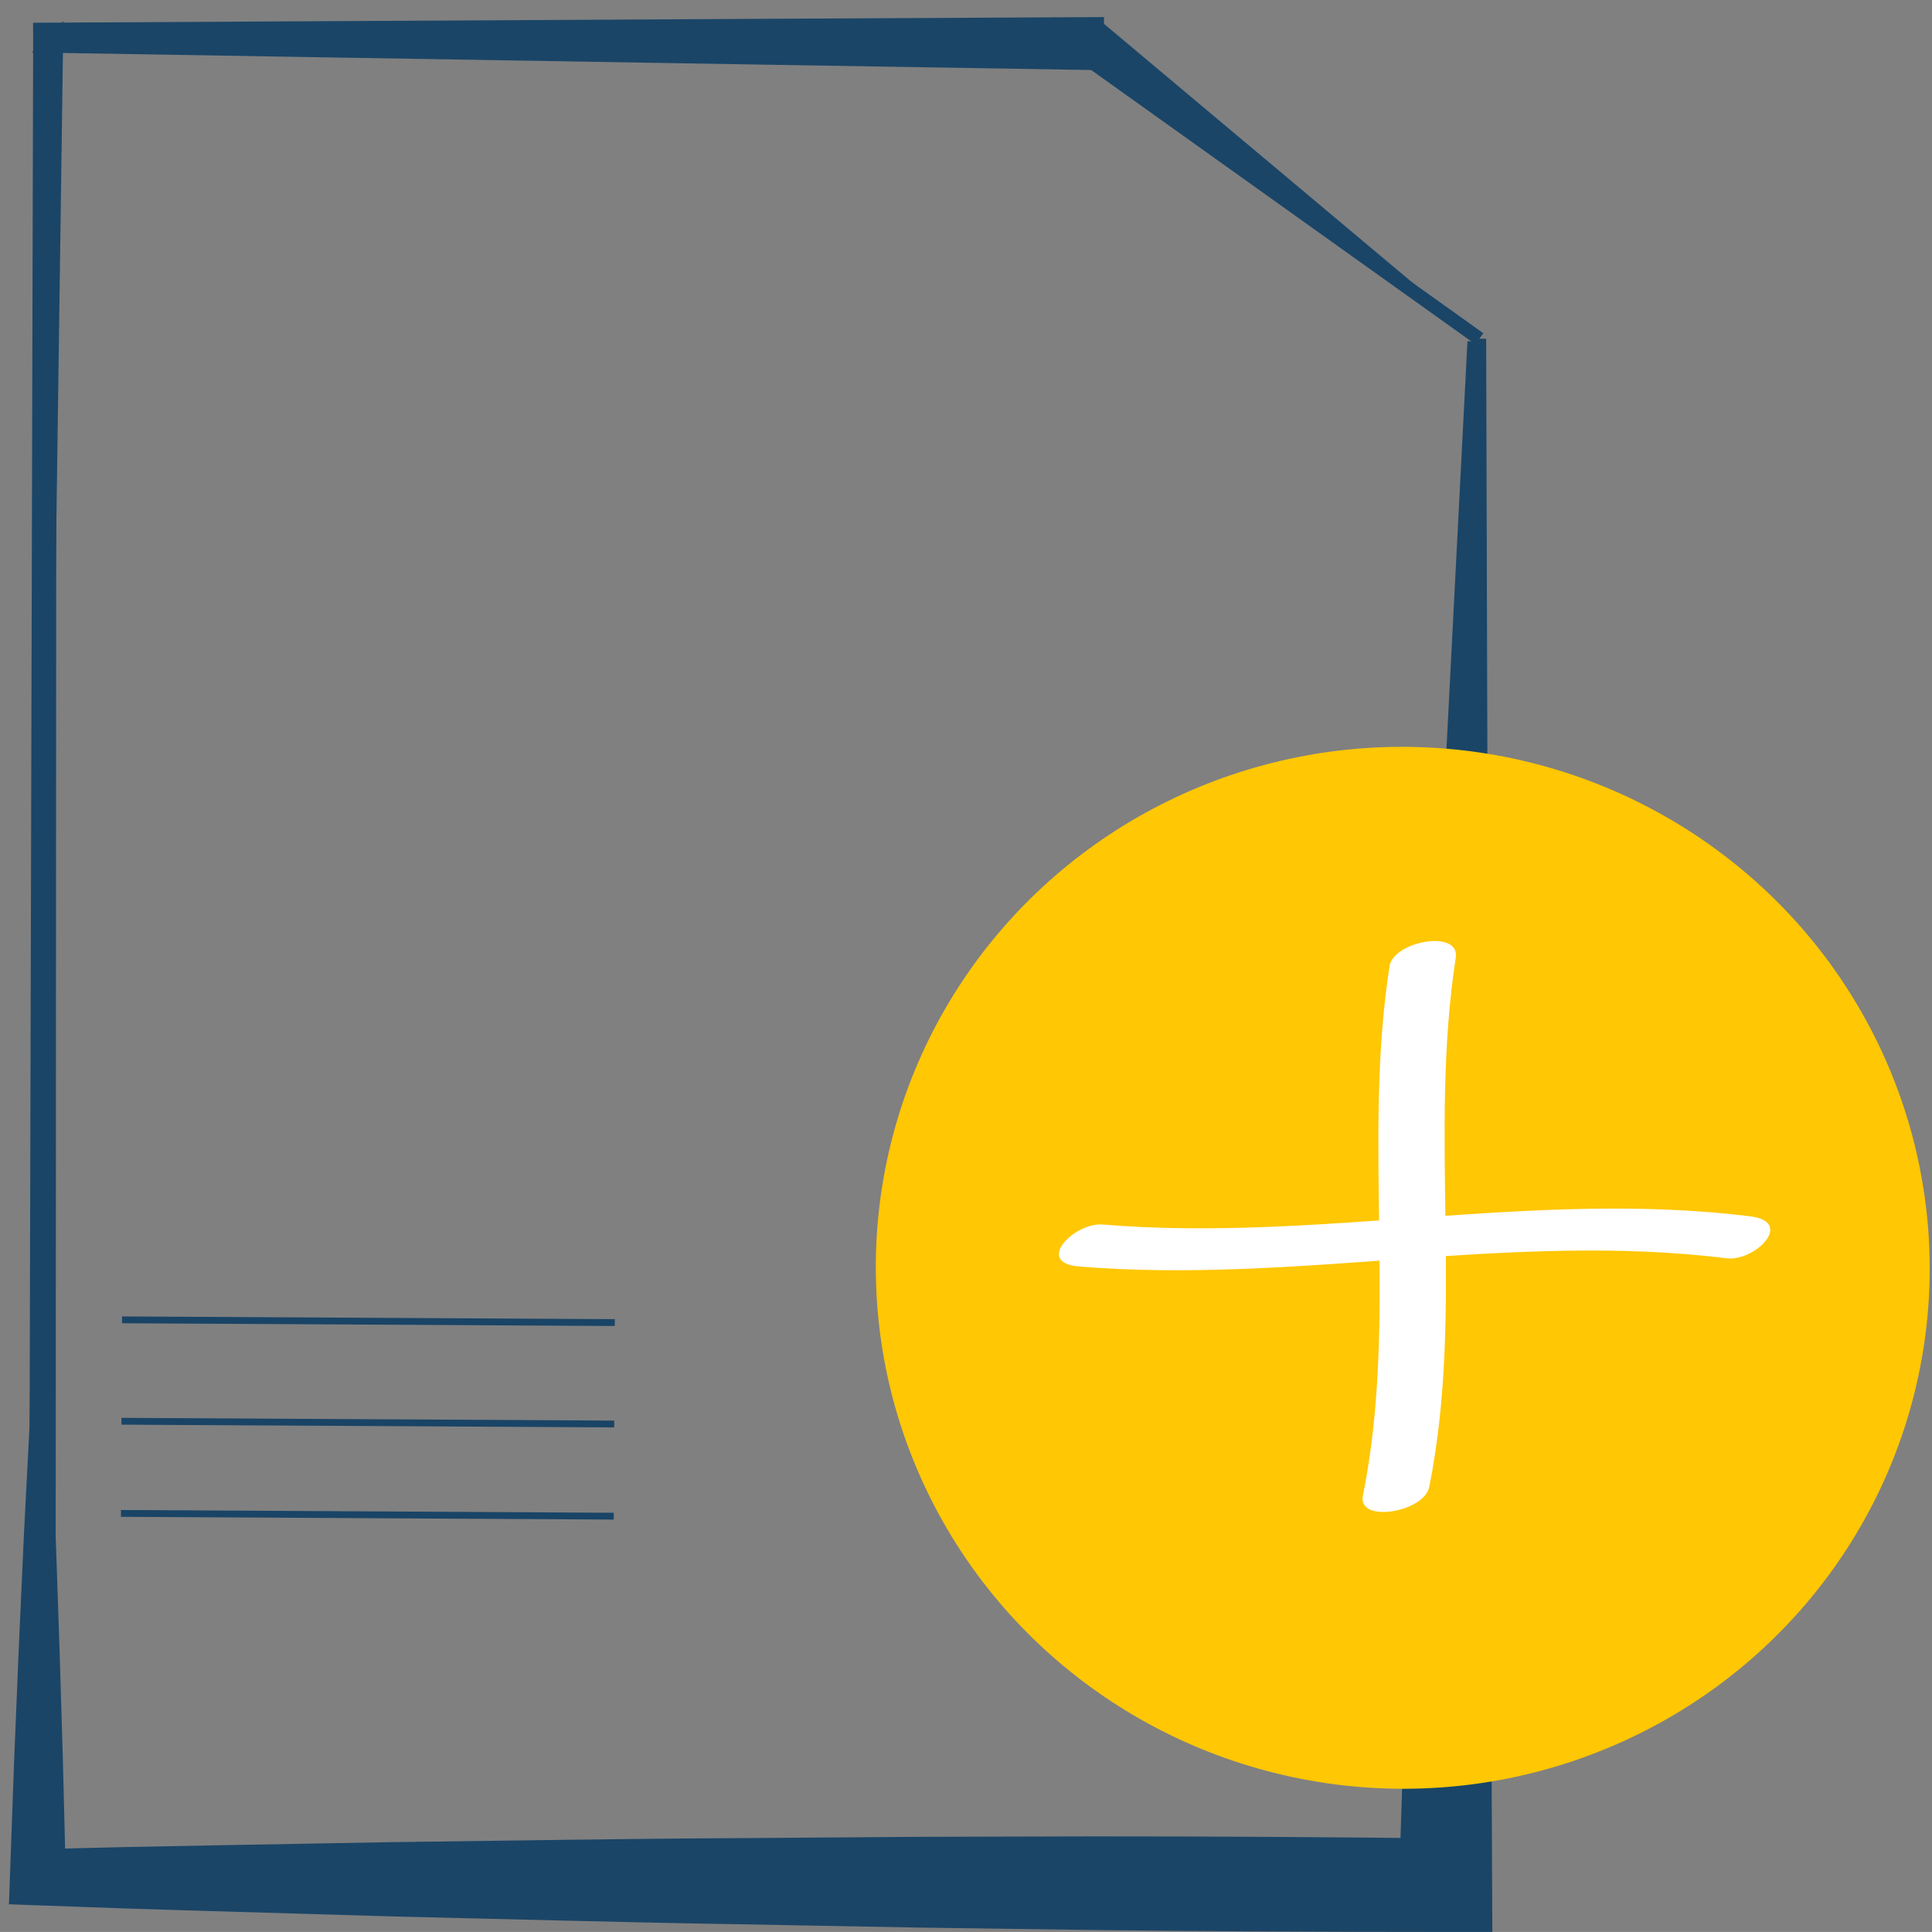 <?xml version="1.0" encoding="utf-8"?>
<!-- Generator: Adobe Illustrator 15.0.0, SVG Export Plug-In . SVG Version: 6.00 Build 0)  -->
<!DOCTYPE svg PUBLIC "-//W3C//DTD SVG 1.1//EN" "http://www.w3.org/Graphics/SVG/1.1/DTD/svg11.dtd">
<svg version="1.1" id="Ebene_1" xmlns="http://www.w3.org/2000/svg" xmlns:xlink="http://www.w3.org/1999/xlink" x="0px" y="0px"
	 width="283.465px" height="283.46px" viewBox="0 0 283.465 283.46" enable-background="new 0 0 283.465 283.46"
	 xml:space="preserve">
<rect x="0" y="0" width="283.465" height="283.46" fill="#808080" stroke="none"/>
<path fill="none" d="M37.506,251.363"/>
<path fill="#172983" d="M174.406,151.841L174.406,151.841L174.406,151.841z"/>
<line fill="none" stroke="#194466" stroke-miterlimit="10" x1="17.905" y1="193.648" x2="90.204" y2="194.052"/>
<line fill="none" stroke="#194466" stroke-miterlimit="10" x1="17.822" y1="208.529" x2="90.121" y2="208.932"/>
<line fill="none" stroke="#194466" stroke-miterlimit="10" x1="17.746" y1="222.049" x2="90.046" y2="222.455"/>
<g>
	<path fill="#1A4567" stroke="#1A4567" stroke-width="2" stroke-miterlimit="10" d="M217.051,49.701l0.269,91.968l0.606,134.96
		l0.027,5.831l-5.894-0.002c-17.207-0.001-34.422-0.086-51.63-0.286l-25.818-0.357l-25.818-0.48
		c-17.208-0.27-34.419-0.768-51.629-1.168l-25.814-0.759l-12.906-0.395L5.54,278.549l-3.194-0.115l0.109-3.021l0.603-16.667
		l0.686-16.664l0.754-16.665l0.863-16.664L7.25,73.269L7.172,225.434l0.568,16.672l0.5,16.67l0.418,16.677l-3.083-3.136L18.484,272
		l12.91-0.25l25.82-0.464c17.213-0.217,34.43-0.514,51.64-0.595l25.822-0.189l25.818-0.067c17.208-0.004,34.423,0.103,51.631,0.294
		l-5.867,5.833l2.817-86.01l7.23-140.445"/>
	<path fill="#1A4567" stroke="#1A4567" stroke-width="2" stroke-miterlimit="10" d="M217.051,49.701l-1.5-1.071L160.428,9.278
		l-50.108-0.821L7.06,6.737l1.205-1.199L7.216,80.576L5.327,216.063l0,0L5.865,5.525L5.857,4.333l1.215-0.007l103.271-0.557
		l51.639-0.265"/>
</g>
<ellipse transform="matrix(-0.062 0.998 -0.998 -0.062 404.317 -7.914)" fill="#FFC704" cx="205.878" cy="186.11" rx="76.439" ry="77.324"/>
<g>
	<g>
		<g> 
			<path fill="#FFFFFF" d="M158.297,185.818c31.721,2.627,63.351-5.142,95.028-1.202c4.138,0.516,10.021-5.337,3.491-6.153
				c-31.695-3.94-63.313,3.831-95.029,1.202C157.664,179.323,151.725,185.276,158.297,185.818L158.297,185.818z"/>
		</g>
	</g>
	<g>
		<g>
			<path fill="#FFFFFF" d="M203.871,141.769c-3.988,25.767,1.26,52.011-3.903,77.67c-0.828,4.109,8.98,2.44,9.724-1.247
				c5.163-25.662-0.091-51.904,3.9-77.672C214.244,136.304,204.443,138.071,203.871,141.769L203.871,141.769z"/>
		</g>
	</g>
</g>
</svg>

